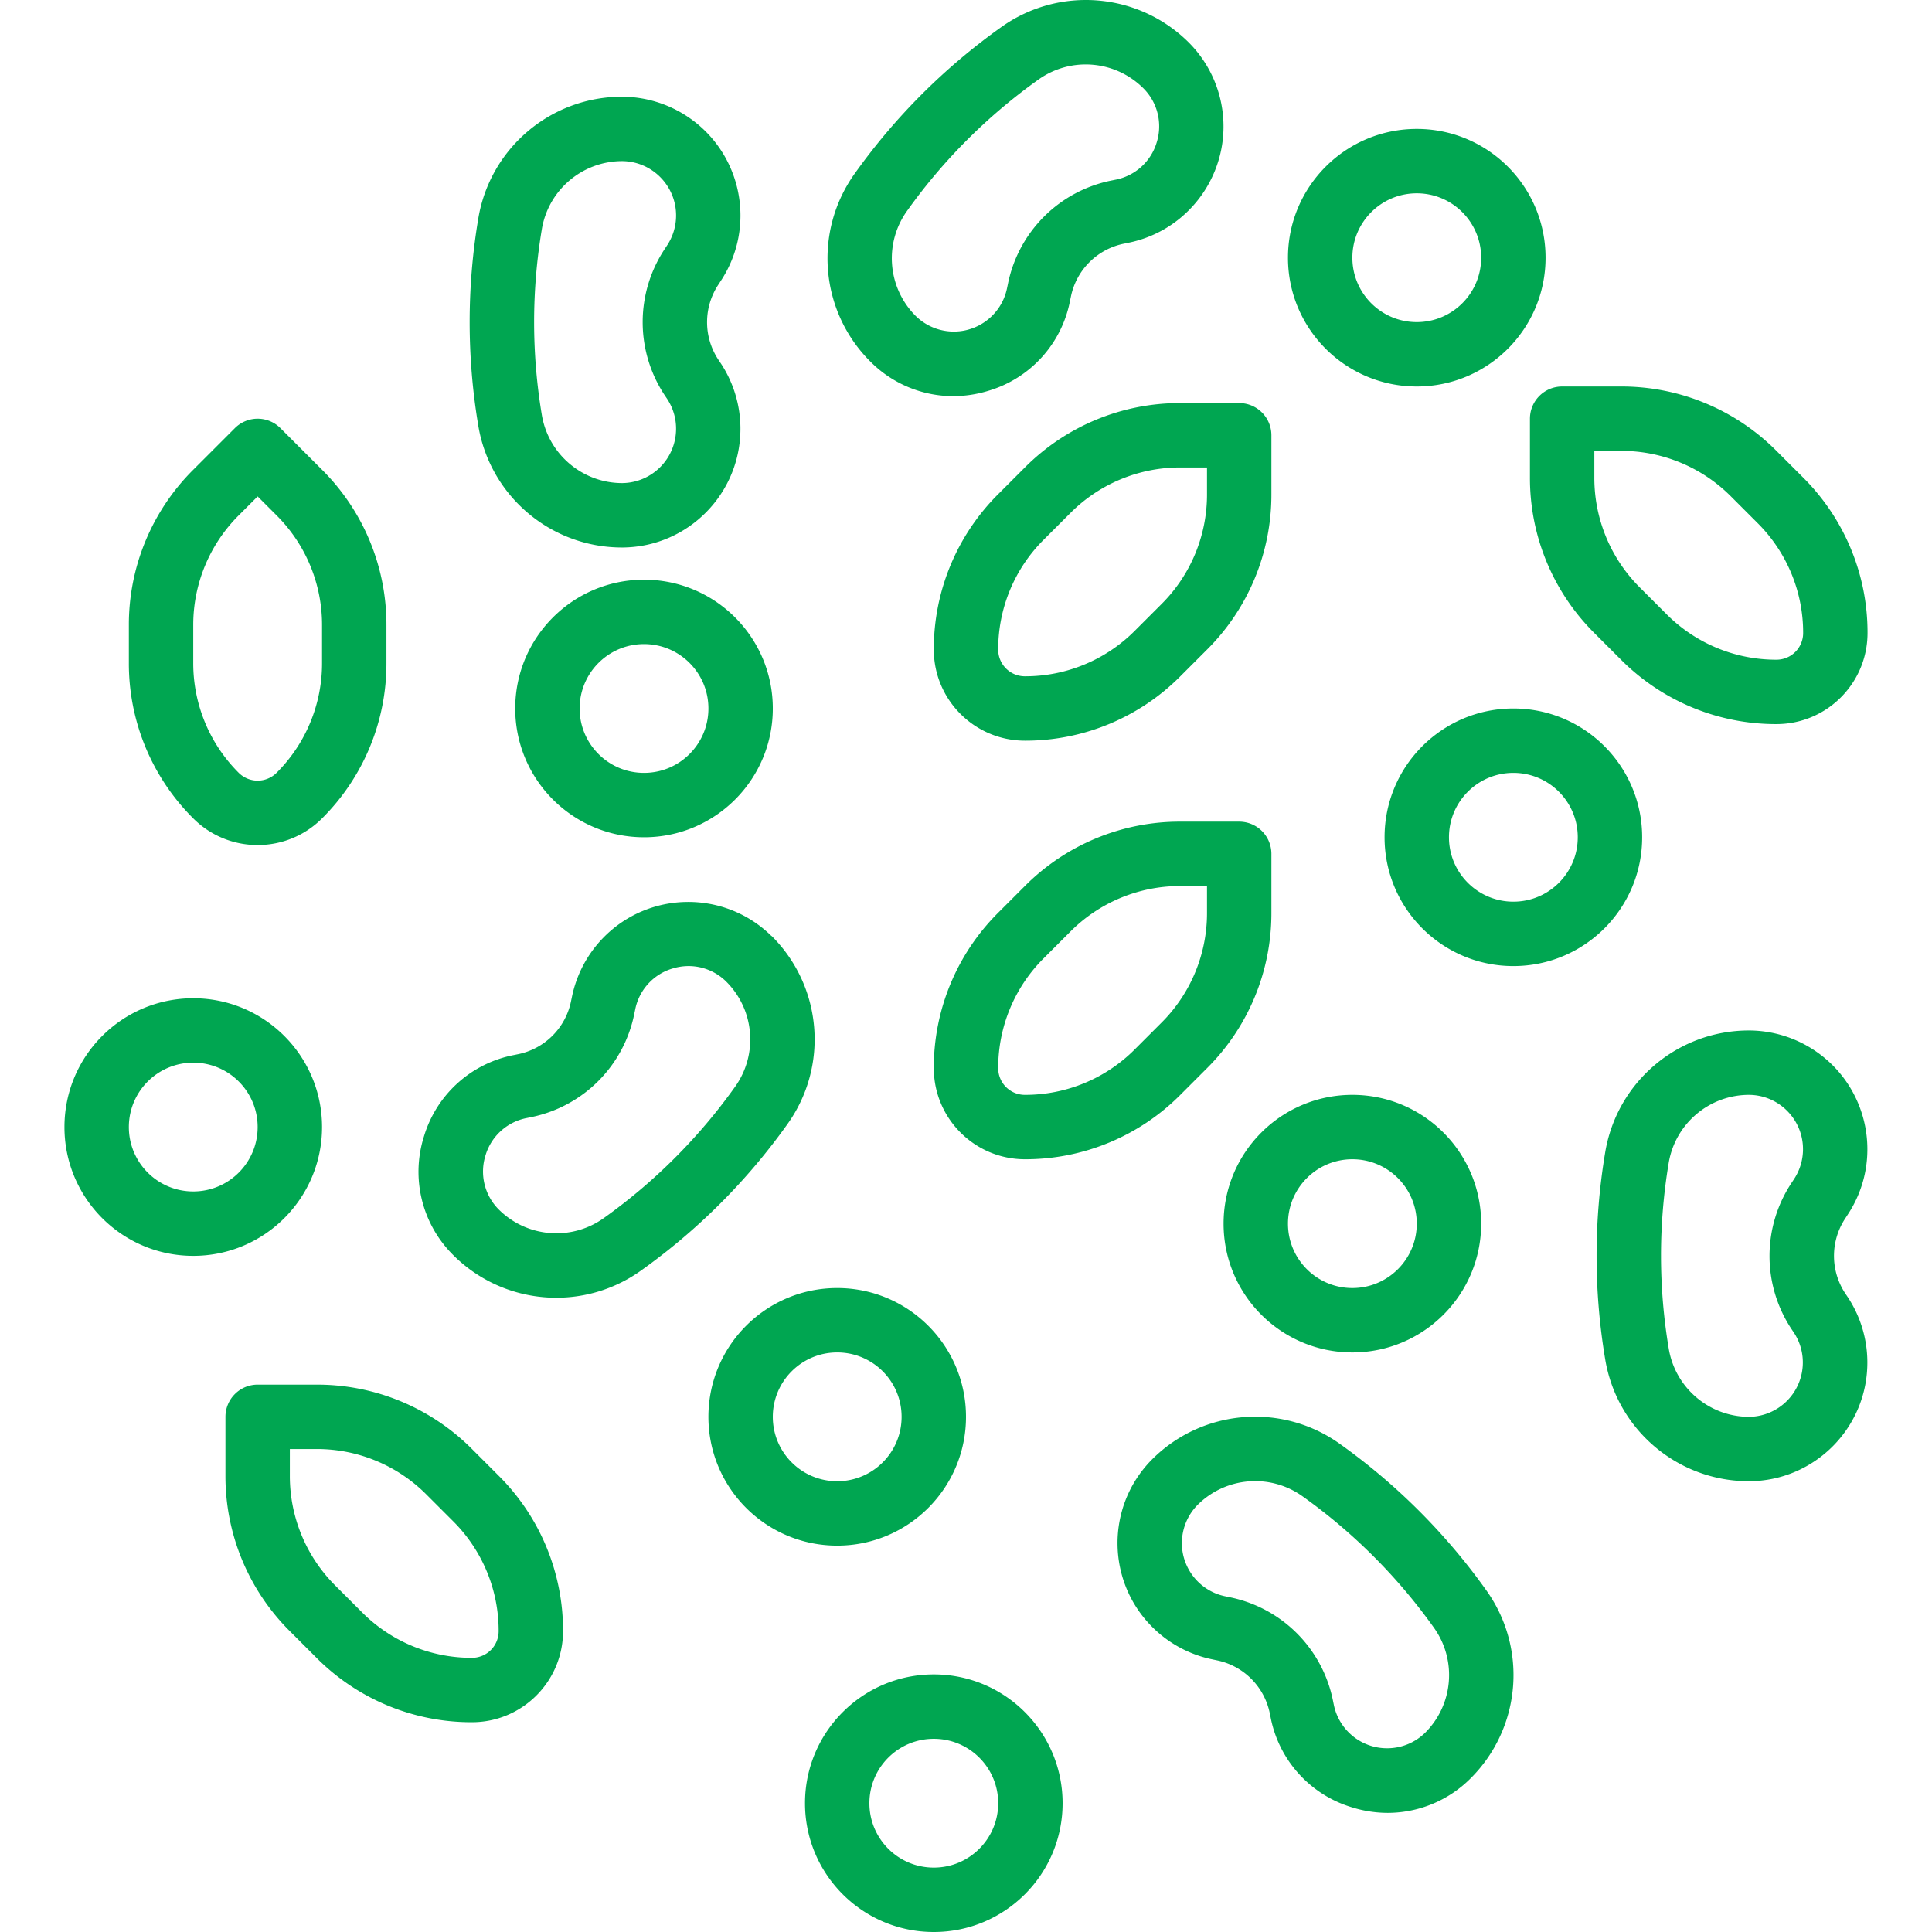 <svg xmlns="http://www.w3.org/2000/svg" version="1.1" xmlns:xlink="http://www.w3.org/1999/xlink" width="512" height="512" x="0" y="0" viewBox="0 0 480.032 480.032" style="enable-background:new 0 0 512 512" xml:space="preserve" class=""><g><path d="M178.52 89.424a16.903 16.903 0 0 1 0-18.752l.504-.776c9.036-13.56 5.368-31.877-8.192-40.913a29.502 29.502 0 0 0-16.176-4.951c-17.775-.049-32.957 12.811-35.832 30.352a155.435 155.435 0 0 0 0 51.288c2.871 17.544 18.054 30.409 35.832 30.36h.064c16.294-.138 29.391-13.46 29.252-29.754A29.505 29.505 0 0 0 179 90.136l-.48-.712zm-13.288 8.904.48.712c4.136 6.206 2.458 14.59-3.749 18.726a13.503 13.503 0 0 1-7.347 2.266c-9.928-.002-18.394-7.195-20-16.992a139.726 139.726 0 0 1 0-46.024c1.599-9.79 10.056-16.98 19.976-16.984 7.458.063 13.452 6.16 13.389 13.618a13.503 13.503 0 0 1-2.245 7.342l-.528.8a32.895 32.895 0 0 0 .024 36.536zM352.016 32.032c-17.673 0-32 14.327-32 32s14.327 32 32 32c17.673 0 32-14.327 32-32s-14.327-32-32-32zm0 48c-8.837 0-16-7.163-16-16s7.163-16 16-16 16 7.163 16 16-7.164 16-16 16zM48.016 248.032c-17.673 0-32 14.327-32 32 0 17.673 14.327 32 32 32s32-14.327 32-32c0-17.673-14.327-32-32-32zm0 48c-8.837 0-16-7.163-16-16s7.163-16 16-16 16 7.163 16 16-7.164 16-16 16zM208.016 320.032c-17.673 0-32 14.327-32 32 0 17.673 14.327 32 32 32s32-14.327 32-32c0-17.673-14.327-32-32-32zm0 48c-8.837 0-16-7.163-16-16s7.163-16 16-16 16 7.163 16 16-7.164 16-16 16zM160.016 144.032c-17.673 0-32 14.327-32 32s14.327 32 32 32 32-14.327 32-32-14.327-32-32-32zm0 48c-8.837 0-16-7.163-16-16s7.163-16 16-16 16 7.163 16 16-7.164 16-16 16zM376.016 176.032c-17.673 0-32 14.327-32 32s14.327 32 32 32c17.673 0 32-14.327 32-32s-14.327-32-32-32zm0 48c-8.837 0-16-7.163-16-16s7.163-16 16-16 16 7.163 16 16-7.164 16-16 16zM336.016 272.032c-17.673 0-32 14.327-32 32 0 17.673 14.327 32 32 32 17.673 0 32-14.327 32-32 0-17.673-14.327-32-32-32zm0 48c-8.837 0-16-7.163-16-16s7.163-16 16-16 16 7.163 16 16-7.164 16-16 16zM232.016 416.032c-17.673 0-32 14.327-32 32 0 17.673 14.327 32 32 32 17.673 0 32-14.327 32-32 0-17.673-14.327-32-32-32zm0 48c-8.837 0-16-7.163-16-16s7.163-16 16-16 16 7.163 16 16-7.164 16-16 16zM448.016 118.656l-6.624-6.624a54.303 54.303 0 0 0-38.632-16h-14.624a8 8 0 0 0-8 8v14.624a54.303 54.303 0 0 0 16 38.632l6.624 6.624a54.303 54.303 0 0 0 38.632 16c12.489-.013 22.611-10.135 22.624-22.624a54.303 54.303 0 0 0-16-38.632zm-6.624 45.256a38.402 38.402 0 0 1-27.32-11.312l-6.624-6.624a38.402 38.402 0 0 1-11.312-27.32v-6.624h6.624a38.402 38.402 0 0 1 27.32 11.312l6.624 6.624a38.402 38.402 0 0 1 11.312 27.32 6.624 6.624 0 0 1-6.624 6.624zM307.896 100.152h-14.624a54.303 54.303 0 0 0-38.632 16l-6.624 6.624a54.303 54.303 0 0 0-16 38.632c.018 12.488 10.136 22.606 22.624 22.624a54.305 54.305 0 0 0 38.632-16l6.624-6.624a54.303 54.303 0 0 0 16-38.632v-14.624a8 8 0 0 0-8-8zm-8 22.624a38.402 38.402 0 0 1-11.312 27.32l-6.624 6.624a38.402 38.402 0 0 1-27.32 11.312 6.624 6.624 0 0 1-6.624-6.624 38.402 38.402 0 0 1 11.312-27.32l6.624-6.624a38.402 38.402 0 0 1 27.32-11.312h6.624v6.624zM307.896 204.152h-14.624a54.303 54.303 0 0 0-38.632 16l-6.624 6.624a54.303 54.303 0 0 0-16 38.632c.018 12.488 10.136 22.606 22.624 22.624a54.305 54.305 0 0 0 38.632-16l6.624-6.624a54.303 54.303 0 0 0 16-38.632v-14.624a8 8 0 0 0-8-8zm-8 22.624a38.402 38.402 0 0 1-11.312 27.32l-6.624 6.624a38.402 38.402 0 0 1-27.32 11.312 6.624 6.624 0 0 1-6.624-6.624 38.402 38.402 0 0 1 11.312-27.32l6.624-6.624a38.402 38.402 0 0 1 27.32-11.312h6.624v6.624zM80.016 116.72l-10.344-10.344a8 8 0 0 0-11.312 0L48.016 116.72a54.255 54.255 0 0 0-16 38.624v9.376a54.255 54.255 0 0 0 16 38.624 22.536 22.536 0 0 0 16 6.616 22.536 22.536 0 0 0 16-6.616 54.256 54.256 0 0 0 16-38.624v-9.376a54.259 54.259 0 0 0-16-38.624zm0 48a38.402 38.402 0 0 1-11.312 27.312 6.656 6.656 0 0 1-9.376 0 38.402 38.402 0 0 1-11.312-27.312v-9.376a38.402 38.402 0 0 1 11.312-27.312l4.688-4.688 4.688 4.688a38.402 38.402 0 0 1 11.312 27.312v9.376zM123.896 366.656l-6.624-6.624a54.303 54.303 0 0 0-38.632-16H64.016a8 8 0 0 0-8 8v14.624a54.303 54.303 0 0 0 16 38.632l6.624 6.624a54.303 54.303 0 0 0 38.632 16c12.491-.009 22.615-10.133 22.624-22.624a54.303 54.303 0 0 0-16-38.632zm-6.624 45.256a38.402 38.402 0 0 1-27.32-11.312l-6.624-6.624a38.402 38.402 0 0 1-11.312-27.32v-6.624h6.624a38.402 38.402 0 0 1 27.32 11.312l6.624 6.624a38.402 38.402 0 0 1 11.312 27.32 6.624 6.624 0 0 1-6.624 6.624zM303.42 25.615a29.502 29.502 0 0 0-7.94-14.943C282.94-1.93 263.108-3.567 248.672 6.808a155.058 155.058 0 0 0-36.256 36.256c-10.374 14.434-8.737 34.263 3.864 46.8l.048.048a29.057 29.057 0 0 0 20.488 8.52c2.984-.007 5.95-.46 8.8-1.344a29.063 29.063 0 0 0 20.256-22.4l.192-.912a16.864 16.864 0 0 1 13.36-13.264l.856-.176c15.977-3.198 26.337-18.743 23.14-34.721zm-16.02 9.761a13.32 13.32 0 0 1-10.28 9.28l-.856.176a32.8 32.8 0 0 0-25.848 25.792l-.192.912c-1.462 7.309-8.572 12.049-15.881 10.587a13.489 13.489 0 0 1-6.799-3.595c-7.039-7.015-7.948-18.101-2.144-26.168a139.267 139.267 0 0 1 32.536-32.536c8.058-5.796 19.128-4.902 26.152 2.112a13.329 13.329 0 0 1 3.312 13.44zM458.52 321.424a16.903 16.903 0 0 1 0-18.752l.52-.8c9.022-13.569 5.337-31.882-8.232-40.905a29.502 29.502 0 0 0-16.152-4.935c-17.775-.049-32.957 12.811-35.832 30.352a155.435 155.435 0 0 0 0 51.288c2.871 17.544 18.054 30.409 35.832 30.36h.064c16.294-.138 29.391-13.46 29.252-29.754A29.505 29.505 0 0 0 459 322.136l-.48-.712zm-13.312 8.928.48.712c4.123 6.215 2.427 14.595-3.788 18.718a13.508 13.508 0 0 1-7.284 2.25c-9.928-.002-18.394-7.195-20-16.992a139.726 139.726 0 0 1-.016-46.024c1.6-9.796 10.066-16.988 19.992-16.984 7.458.063 13.452 6.16 13.389 13.618a13.503 13.503 0 0 1-2.245 7.342l-.528.8a32.894 32.894 0 0 0 0 36.56zM369.24 395.064a155.058 155.058 0 0 0-36.256-36.256c-14.433-10.377-34.265-8.74-46.8 3.864l-.048.048c-11.424 11.613-11.271 30.288.342 41.712a29.493 29.493 0 0 0 14.858 7.888l.912.192a16.863 16.863 0 0 1 13.272 13.296l.176.856a29.08 29.08 0 0 0 20.32 22.424 29.875 29.875 0 0 0 8.8 1.344 29.117 29.117 0 0 0 20.568-8.568c12.598-12.539 14.232-32.369 3.856-46.8zm-15.128 35.448c-5.324 5.229-13.879 5.153-19.108-.171a13.51 13.51 0 0 1-3.612-6.829l-.176-.856a32.8 32.8 0 0 0-25.792-25.824l-.912-.192c-7.31-1.458-12.053-8.566-10.595-15.876a13.5 13.5 0 0 1 3.595-6.804c7.019-7.037 18.106-7.946 26.176-2.144a139.267 139.267 0 0 1 32.536 32.536c5.807 8.057 4.913 19.138-2.112 26.16zM191.736 232.568h-.048c-11.613-11.424-30.288-11.271-41.712.342a29.493 29.493 0 0 0-7.888 14.858l-.192.912a16.863 16.863 0 0 1-13.296 13.272l-.856.176a29.08 29.08 0 0 0-22.408 20.24 29.135 29.135 0 0 0 7.2 29.4c12.539 12.602 32.372 14.239 46.808 3.864a155.058 155.058 0 0 0 36.256-36.256c10.375-14.437 8.738-34.269-3.864-46.808zM182.6 270.08a139.267 139.267 0 0 1-32.536 32.536c-8.06 5.789-19.126 4.896-26.152-2.112a13.329 13.329 0 0 1-3.28-13.44 13.32 13.32 0 0 1 10.28-9.28l.856-.176a32.8 32.8 0 0 0 25.848-25.792l.192-.912a13.304 13.304 0 0 1 9.272-10.256 13.67 13.67 0 0 1 4.016-.616 13.306 13.306 0 0 1 9.36 3.872c7.037 7.018 7.945 18.105 2.144 26.176z" fill="#00a651" opacity="1" data-original="#000000"></path></g></svg>